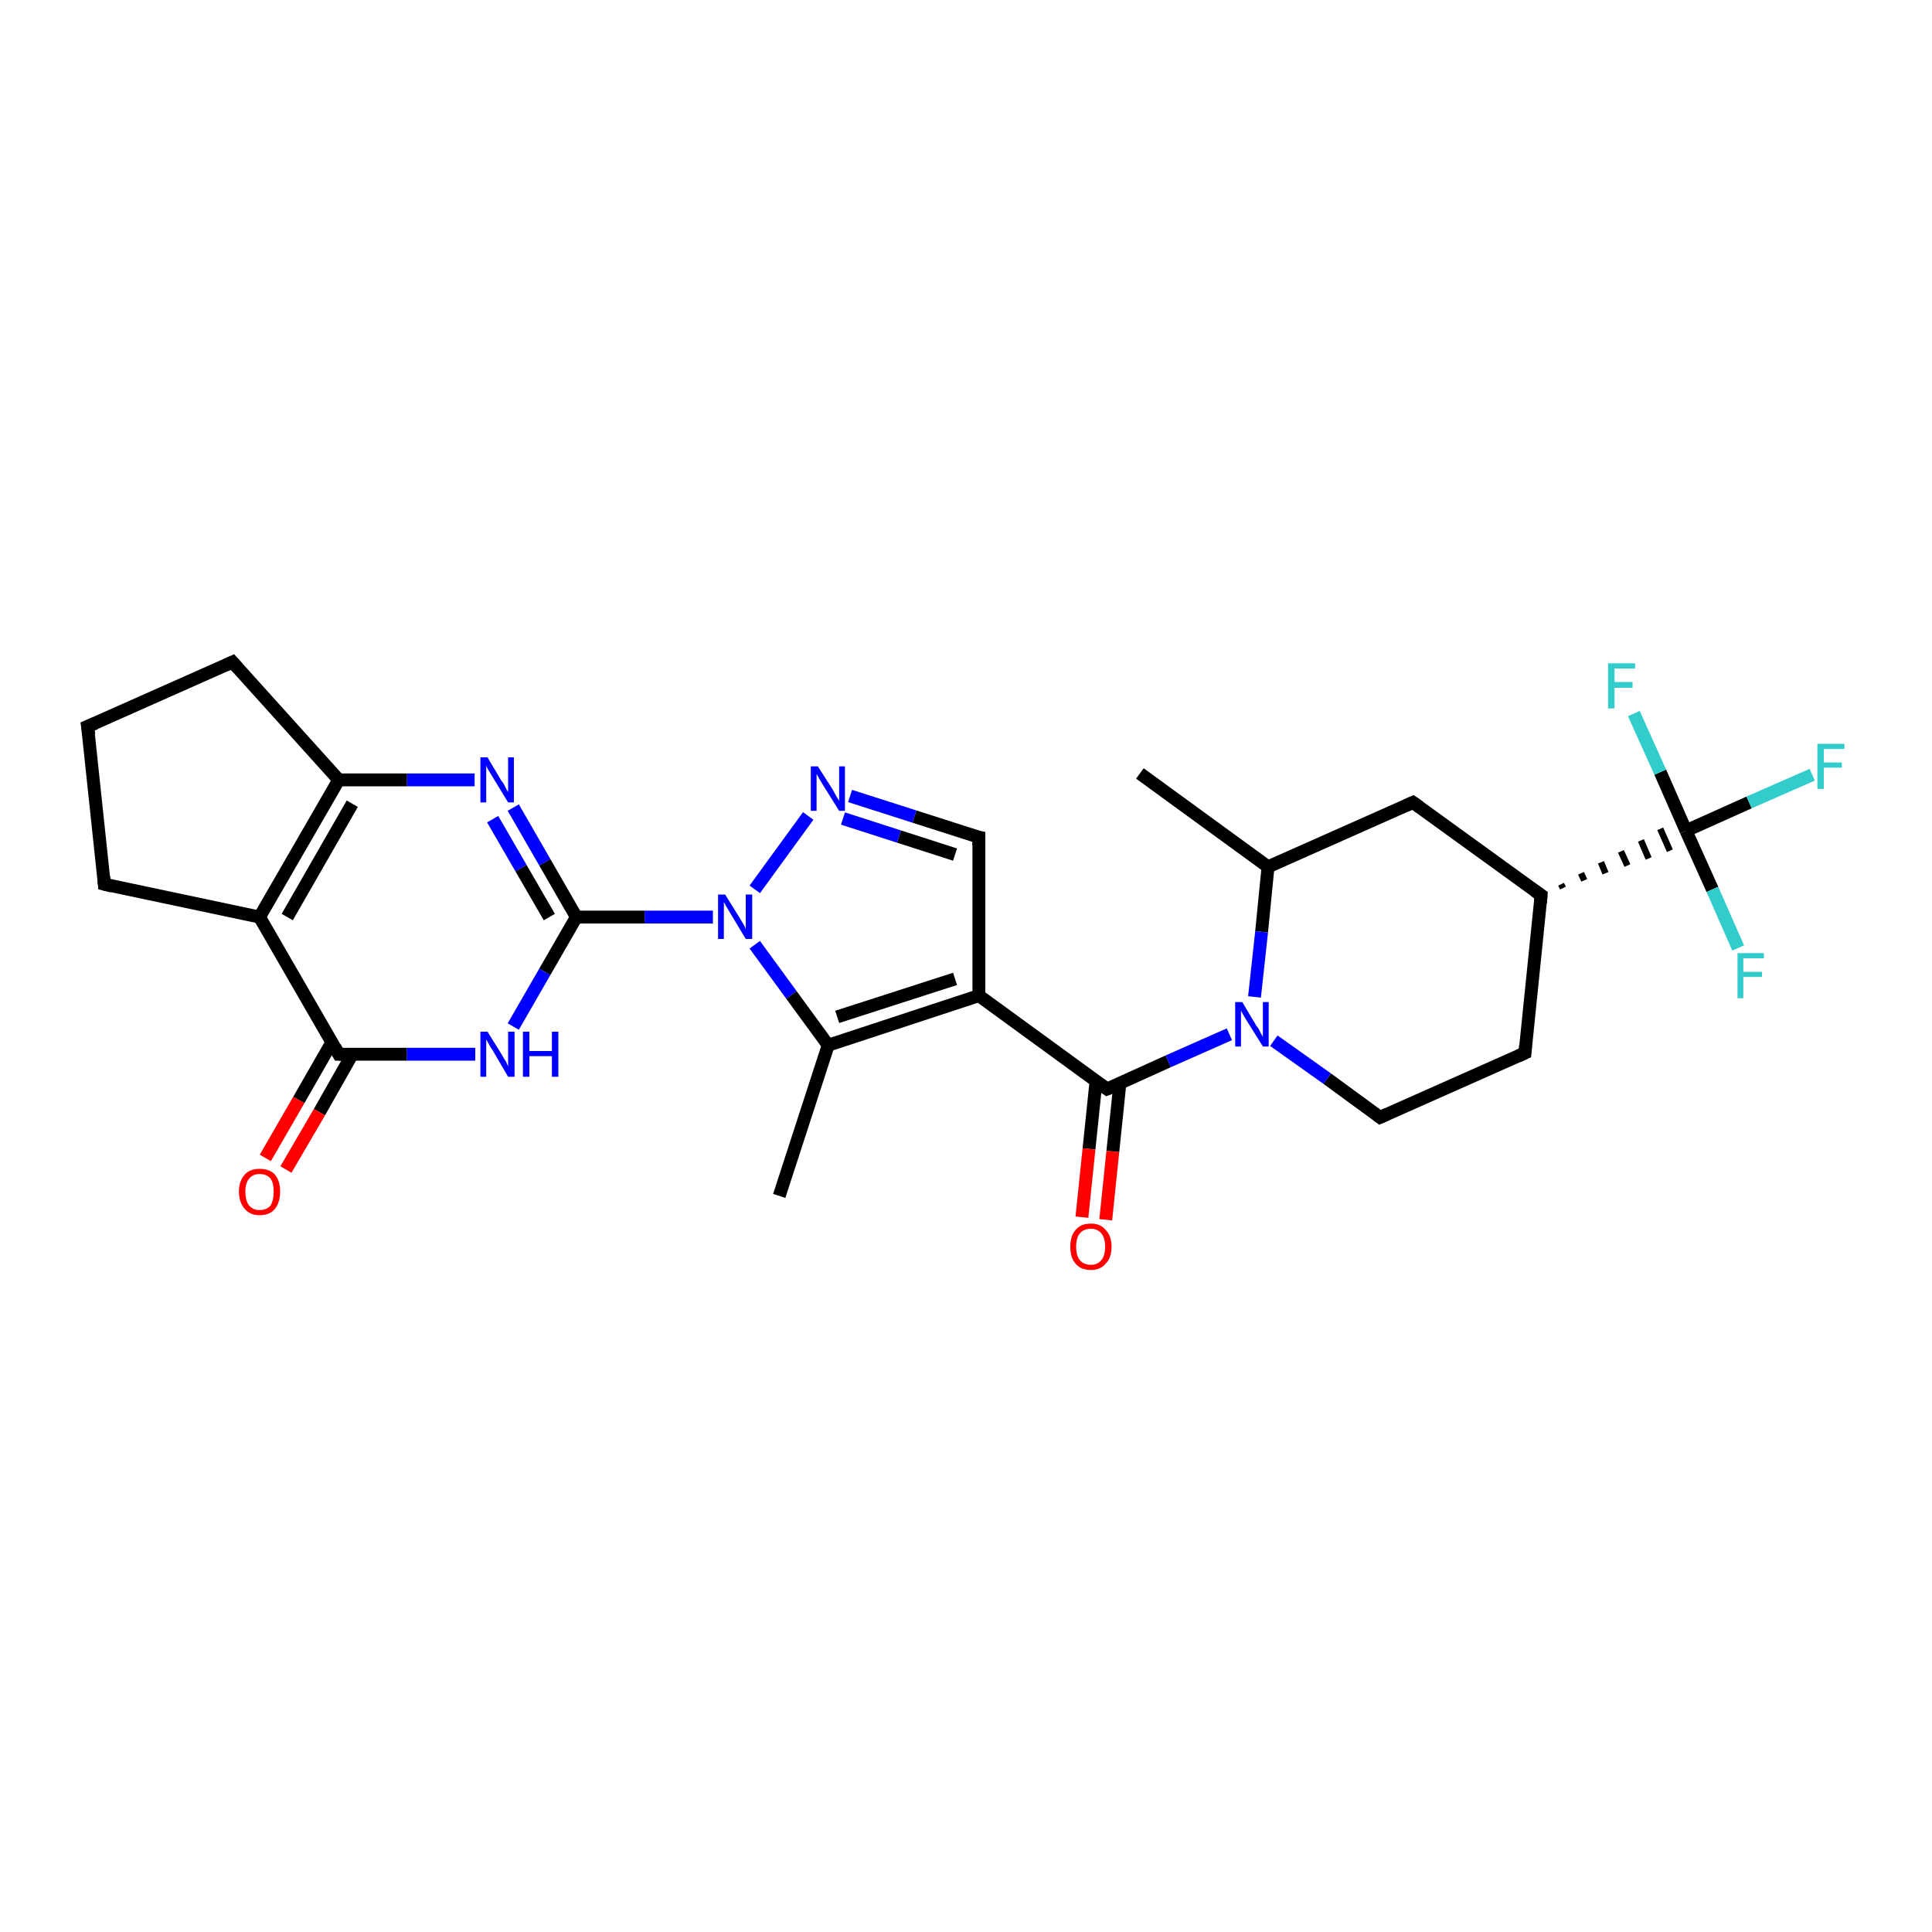 <?xml version='1.0' encoding='iso-8859-1'?>
<svg version='1.1' baseProfile='full'
              xmlns='http://www.w3.org/2000/svg'
                      xmlns:rdkit='http://www.rdkit.org/xml'
                      xmlns:xlink='http://www.w3.org/1999/xlink'
                  xml:space='preserve'
width='300px' height='300px' viewBox='0 0 300 300'>
<!-- END OF HEADER -->
<rect style='opacity:1.0;fill:#FFFFFF;stroke:none' width='300.0' height='300.0' x='0.0' y='0.0'> </rect>
<path class='bond-0 atom-0 atom-1' d='M 121.0,185.7 L 128.6,162.3' style='fill:none;fill-rule:evenodd;stroke:#000000;stroke-width:2.0px;stroke-linecap:butt;stroke-linejoin:miter;stroke-opacity:1' />
<path class='bond-1 atom-1 atom-2' d='M 128.6,162.3 L 152.0,154.6' style='fill:none;fill-rule:evenodd;stroke:#000000;stroke-width:2.0px;stroke-linecap:butt;stroke-linejoin:miter;stroke-opacity:1' />
<path class='bond-1 atom-1 atom-2' d='M 130.0,157.9 L 148.3,152.0' style='fill:none;fill-rule:evenodd;stroke:#000000;stroke-width:2.0px;stroke-linecap:butt;stroke-linejoin:miter;stroke-opacity:1' />
<path class='bond-2 atom-2 atom-3' d='M 152.0,154.6 L 171.9,169.1' style='fill:none;fill-rule:evenodd;stroke:#000000;stroke-width:2.0px;stroke-linecap:butt;stroke-linejoin:miter;stroke-opacity:1' />
<path class='bond-3 atom-3 atom-4' d='M 170.2,167.8 L 169.1,178.4' style='fill:none;fill-rule:evenodd;stroke:#000000;stroke-width:2.0px;stroke-linecap:butt;stroke-linejoin:miter;stroke-opacity:1' />
<path class='bond-3 atom-3 atom-4' d='M 169.1,178.4 L 168.0,189.0' style='fill:none;fill-rule:evenodd;stroke:#FF0000;stroke-width:2.0px;stroke-linecap:butt;stroke-linejoin:miter;stroke-opacity:1' />
<path class='bond-3 atom-3 atom-4' d='M 173.9,168.2 L 172.8,178.8' style='fill:none;fill-rule:evenodd;stroke:#000000;stroke-width:2.0px;stroke-linecap:butt;stroke-linejoin:miter;stroke-opacity:1' />
<path class='bond-3 atom-3 atom-4' d='M 172.8,178.8 L 171.7,189.4' style='fill:none;fill-rule:evenodd;stroke:#FF0000;stroke-width:2.0px;stroke-linecap:butt;stroke-linejoin:miter;stroke-opacity:1' />
<path class='bond-4 atom-3 atom-5' d='M 171.9,169.1 L 181.4,164.8' style='fill:none;fill-rule:evenodd;stroke:#000000;stroke-width:2.0px;stroke-linecap:butt;stroke-linejoin:miter;stroke-opacity:1' />
<path class='bond-4 atom-3 atom-5' d='M 181.4,164.8 L 190.9,160.6' style='fill:none;fill-rule:evenodd;stroke:#0000FF;stroke-width:2.0px;stroke-linecap:butt;stroke-linejoin:miter;stroke-opacity:1' />
<path class='bond-5 atom-5 atom-6' d='M 197.8,161.6 L 206.1,167.5' style='fill:none;fill-rule:evenodd;stroke:#0000FF;stroke-width:2.0px;stroke-linecap:butt;stroke-linejoin:miter;stroke-opacity:1' />
<path class='bond-5 atom-5 atom-6' d='M 206.1,167.5 L 214.3,173.5' style='fill:none;fill-rule:evenodd;stroke:#000000;stroke-width:2.0px;stroke-linecap:butt;stroke-linejoin:miter;stroke-opacity:1' />
<path class='bond-6 atom-6 atom-7' d='M 214.3,173.5 L 236.8,163.5' style='fill:none;fill-rule:evenodd;stroke:#000000;stroke-width:2.0px;stroke-linecap:butt;stroke-linejoin:miter;stroke-opacity:1' />
<path class='bond-7 atom-7 atom-8' d='M 236.8,163.5 L 239.3,139.0' style='fill:none;fill-rule:evenodd;stroke:#000000;stroke-width:2.0px;stroke-linecap:butt;stroke-linejoin:miter;stroke-opacity:1' />
<path class='bond-8 atom-8 atom-9' d='M 242.7,137.9 L 242.4,137.3' style='fill:none;fill-rule:evenodd;stroke:#000000;stroke-width:1.0px;stroke-linecap:butt;stroke-linejoin:miter;stroke-opacity:1' />
<path class='bond-8 atom-8 atom-9' d='M 246.0,136.7 L 245.5,135.6' style='fill:none;fill-rule:evenodd;stroke:#000000;stroke-width:1.0px;stroke-linecap:butt;stroke-linejoin:miter;stroke-opacity:1' />
<path class='bond-8 atom-8 atom-9' d='M 249.3,135.6 L 248.6,133.9' style='fill:none;fill-rule:evenodd;stroke:#000000;stroke-width:1.0px;stroke-linecap:butt;stroke-linejoin:miter;stroke-opacity:1' />
<path class='bond-8 atom-8 atom-9' d='M 252.7,134.4 L 251.7,132.2' style='fill:none;fill-rule:evenodd;stroke:#000000;stroke-width:1.0px;stroke-linecap:butt;stroke-linejoin:miter;stroke-opacity:1' />
<path class='bond-8 atom-8 atom-9' d='M 256.0,133.3 L 254.8,130.5' style='fill:none;fill-rule:evenodd;stroke:#000000;stroke-width:1.0px;stroke-linecap:butt;stroke-linejoin:miter;stroke-opacity:1' />
<path class='bond-8 atom-8 atom-9' d='M 259.3,132.1 L 257.8,128.7' style='fill:none;fill-rule:evenodd;stroke:#000000;stroke-width:1.0px;stroke-linecap:butt;stroke-linejoin:miter;stroke-opacity:1' />
<path class='bond-9 atom-9 atom-10' d='M 261.8,129.0 L 271.6,124.6' style='fill:none;fill-rule:evenodd;stroke:#000000;stroke-width:2.0px;stroke-linecap:butt;stroke-linejoin:miter;stroke-opacity:1' />
<path class='bond-9 atom-9 atom-10' d='M 271.6,124.6 L 281.4,120.3' style='fill:none;fill-rule:evenodd;stroke:#33CCCC;stroke-width:2.0px;stroke-linecap:butt;stroke-linejoin:miter;stroke-opacity:1' />
<path class='bond-10 atom-9 atom-11' d='M 261.8,129.0 L 265.9,138.1' style='fill:none;fill-rule:evenodd;stroke:#000000;stroke-width:2.0px;stroke-linecap:butt;stroke-linejoin:miter;stroke-opacity:1' />
<path class='bond-10 atom-9 atom-11' d='M 265.9,138.1 L 269.9,147.2' style='fill:none;fill-rule:evenodd;stroke:#33CCCC;stroke-width:2.0px;stroke-linecap:butt;stroke-linejoin:miter;stroke-opacity:1' />
<path class='bond-11 atom-9 atom-12' d='M 261.8,129.0 L 257.8,119.9' style='fill:none;fill-rule:evenodd;stroke:#000000;stroke-width:2.0px;stroke-linecap:butt;stroke-linejoin:miter;stroke-opacity:1' />
<path class='bond-11 atom-9 atom-12' d='M 257.8,119.9 L 253.7,110.8' style='fill:none;fill-rule:evenodd;stroke:#33CCCC;stroke-width:2.0px;stroke-linecap:butt;stroke-linejoin:miter;stroke-opacity:1' />
<path class='bond-12 atom-8 atom-13' d='M 239.3,139.0 L 219.4,124.6' style='fill:none;fill-rule:evenodd;stroke:#000000;stroke-width:2.0px;stroke-linecap:butt;stroke-linejoin:miter;stroke-opacity:1' />
<path class='bond-13 atom-13 atom-14' d='M 219.4,124.6 L 196.9,134.6' style='fill:none;fill-rule:evenodd;stroke:#000000;stroke-width:2.0px;stroke-linecap:butt;stroke-linejoin:miter;stroke-opacity:1' />
<path class='bond-14 atom-14 atom-15' d='M 196.9,134.6 L 177.0,120.1' style='fill:none;fill-rule:evenodd;stroke:#000000;stroke-width:2.0px;stroke-linecap:butt;stroke-linejoin:miter;stroke-opacity:1' />
<path class='bond-15 atom-2 atom-16' d='M 152.0,154.6 L 152.0,130.0' style='fill:none;fill-rule:evenodd;stroke:#000000;stroke-width:2.0px;stroke-linecap:butt;stroke-linejoin:miter;stroke-opacity:1' />
<path class='bond-16 atom-16 atom-17' d='M 152.0,130.0 L 142.0,126.8' style='fill:none;fill-rule:evenodd;stroke:#000000;stroke-width:2.0px;stroke-linecap:butt;stroke-linejoin:miter;stroke-opacity:1' />
<path class='bond-16 atom-16 atom-17' d='M 142.0,126.8 L 132.0,123.6' style='fill:none;fill-rule:evenodd;stroke:#0000FF;stroke-width:2.0px;stroke-linecap:butt;stroke-linejoin:miter;stroke-opacity:1' />
<path class='bond-16 atom-16 atom-17' d='M 148.3,132.7 L 139.6,129.9' style='fill:none;fill-rule:evenodd;stroke:#000000;stroke-width:2.0px;stroke-linecap:butt;stroke-linejoin:miter;stroke-opacity:1' />
<path class='bond-16 atom-16 atom-17' d='M 139.6,129.9 L 130.9,127.1' style='fill:none;fill-rule:evenodd;stroke:#0000FF;stroke-width:2.0px;stroke-linecap:butt;stroke-linejoin:miter;stroke-opacity:1' />
<path class='bond-17 atom-17 atom-18' d='M 125.5,126.7 L 117.2,138.1' style='fill:none;fill-rule:evenodd;stroke:#0000FF;stroke-width:2.0px;stroke-linecap:butt;stroke-linejoin:miter;stroke-opacity:1' />
<path class='bond-18 atom-18 atom-19' d='M 110.7,142.4 L 100.1,142.4' style='fill:none;fill-rule:evenodd;stroke:#0000FF;stroke-width:2.0px;stroke-linecap:butt;stroke-linejoin:miter;stroke-opacity:1' />
<path class='bond-18 atom-18 atom-19' d='M 100.1,142.4 L 89.5,142.4' style='fill:none;fill-rule:evenodd;stroke:#000000;stroke-width:2.0px;stroke-linecap:butt;stroke-linejoin:miter;stroke-opacity:1' />
<path class='bond-19 atom-19 atom-20' d='M 89.5,142.4 L 84.6,133.9' style='fill:none;fill-rule:evenodd;stroke:#000000;stroke-width:2.0px;stroke-linecap:butt;stroke-linejoin:miter;stroke-opacity:1' />
<path class='bond-19 atom-19 atom-20' d='M 84.6,133.9 L 79.7,125.4' style='fill:none;fill-rule:evenodd;stroke:#0000FF;stroke-width:2.0px;stroke-linecap:butt;stroke-linejoin:miter;stroke-opacity:1' />
<path class='bond-19 atom-19 atom-20' d='M 85.3,142.4 L 80.9,134.8' style='fill:none;fill-rule:evenodd;stroke:#000000;stroke-width:2.0px;stroke-linecap:butt;stroke-linejoin:miter;stroke-opacity:1' />
<path class='bond-19 atom-19 atom-20' d='M 80.9,134.8 L 76.5,127.2' style='fill:none;fill-rule:evenodd;stroke:#0000FF;stroke-width:2.0px;stroke-linecap:butt;stroke-linejoin:miter;stroke-opacity:1' />
<path class='bond-20 atom-20 atom-21' d='M 73.7,121.1 L 63.2,121.1' style='fill:none;fill-rule:evenodd;stroke:#0000FF;stroke-width:2.0px;stroke-linecap:butt;stroke-linejoin:miter;stroke-opacity:1' />
<path class='bond-20 atom-20 atom-21' d='M 63.2,121.1 L 52.6,121.1' style='fill:none;fill-rule:evenodd;stroke:#000000;stroke-width:2.0px;stroke-linecap:butt;stroke-linejoin:miter;stroke-opacity:1' />
<path class='bond-21 atom-21 atom-22' d='M 52.6,121.1 L 40.3,142.4' style='fill:none;fill-rule:evenodd;stroke:#000000;stroke-width:2.0px;stroke-linecap:butt;stroke-linejoin:miter;stroke-opacity:1' />
<path class='bond-21 atom-21 atom-22' d='M 54.7,124.8 L 44.6,142.4' style='fill:none;fill-rule:evenodd;stroke:#000000;stroke-width:2.0px;stroke-linecap:butt;stroke-linejoin:miter;stroke-opacity:1' />
<path class='bond-22 atom-22 atom-23' d='M 40.3,142.4 L 52.6,163.7' style='fill:none;fill-rule:evenodd;stroke:#000000;stroke-width:2.0px;stroke-linecap:butt;stroke-linejoin:miter;stroke-opacity:1' />
<path class='bond-23 atom-23 atom-24' d='M 51.5,161.9 L 46.4,170.8' style='fill:none;fill-rule:evenodd;stroke:#000000;stroke-width:2.0px;stroke-linecap:butt;stroke-linejoin:miter;stroke-opacity:1' />
<path class='bond-23 atom-23 atom-24' d='M 46.4,170.8 L 41.2,179.8' style='fill:none;fill-rule:evenodd;stroke:#FF0000;stroke-width:2.0px;stroke-linecap:butt;stroke-linejoin:miter;stroke-opacity:1' />
<path class='bond-23 atom-23 atom-24' d='M 54.7,163.7 L 49.6,172.7' style='fill:none;fill-rule:evenodd;stroke:#000000;stroke-width:2.0px;stroke-linecap:butt;stroke-linejoin:miter;stroke-opacity:1' />
<path class='bond-23 atom-23 atom-24' d='M 49.6,172.7 L 44.4,181.6' style='fill:none;fill-rule:evenodd;stroke:#FF0000;stroke-width:2.0px;stroke-linecap:butt;stroke-linejoin:miter;stroke-opacity:1' />
<path class='bond-24 atom-23 atom-25' d='M 52.6,163.7 L 63.2,163.7' style='fill:none;fill-rule:evenodd;stroke:#000000;stroke-width:2.0px;stroke-linecap:butt;stroke-linejoin:miter;stroke-opacity:1' />
<path class='bond-24 atom-23 atom-25' d='M 63.2,163.7 L 73.8,163.7' style='fill:none;fill-rule:evenodd;stroke:#0000FF;stroke-width:2.0px;stroke-linecap:butt;stroke-linejoin:miter;stroke-opacity:1' />
<path class='bond-25 atom-22 atom-26' d='M 40.3,142.4 L 16.2,137.3' style='fill:none;fill-rule:evenodd;stroke:#000000;stroke-width:2.0px;stroke-linecap:butt;stroke-linejoin:miter;stroke-opacity:1' />
<path class='bond-26 atom-26 atom-27' d='M 16.2,137.3 L 13.6,112.8' style='fill:none;fill-rule:evenodd;stroke:#000000;stroke-width:2.0px;stroke-linecap:butt;stroke-linejoin:miter;stroke-opacity:1' />
<path class='bond-27 atom-27 atom-28' d='M 13.6,112.8 L 36.1,102.8' style='fill:none;fill-rule:evenodd;stroke:#000000;stroke-width:2.0px;stroke-linecap:butt;stroke-linejoin:miter;stroke-opacity:1' />
<path class='bond-28 atom-18 atom-1' d='M 117.2,146.7 L 122.9,154.5' style='fill:none;fill-rule:evenodd;stroke:#0000FF;stroke-width:2.0px;stroke-linecap:butt;stroke-linejoin:miter;stroke-opacity:1' />
<path class='bond-28 atom-18 atom-1' d='M 122.9,154.5 L 128.6,162.3' style='fill:none;fill-rule:evenodd;stroke:#000000;stroke-width:2.0px;stroke-linecap:butt;stroke-linejoin:miter;stroke-opacity:1' />
<path class='bond-29 atom-25 atom-19' d='M 79.7,159.4 L 84.6,150.9' style='fill:none;fill-rule:evenodd;stroke:#0000FF;stroke-width:2.0px;stroke-linecap:butt;stroke-linejoin:miter;stroke-opacity:1' />
<path class='bond-29 atom-25 atom-19' d='M 84.6,150.9 L 89.5,142.4' style='fill:none;fill-rule:evenodd;stroke:#000000;stroke-width:2.0px;stroke-linecap:butt;stroke-linejoin:miter;stroke-opacity:1' />
<path class='bond-30 atom-14 atom-5' d='M 196.9,134.6 L 195.9,144.7' style='fill:none;fill-rule:evenodd;stroke:#000000;stroke-width:2.0px;stroke-linecap:butt;stroke-linejoin:miter;stroke-opacity:1' />
<path class='bond-30 atom-14 atom-5' d='M 195.9,144.7 L 194.8,154.8' style='fill:none;fill-rule:evenodd;stroke:#0000FF;stroke-width:2.0px;stroke-linecap:butt;stroke-linejoin:miter;stroke-opacity:1' />
<path class='bond-31 atom-28 atom-21' d='M 36.1,102.8 L 52.6,121.1' style='fill:none;fill-rule:evenodd;stroke:#000000;stroke-width:2.0px;stroke-linecap:butt;stroke-linejoin:miter;stroke-opacity:1' />
<path d='M 170.9,168.4 L 171.9,169.1 L 172.4,168.9' style='fill:none;stroke:#000000;stroke-width:2.0px;stroke-linecap:butt;stroke-linejoin:miter;stroke-opacity:1;' />
<path d='M 213.9,173.2 L 214.3,173.5 L 215.4,173.0' style='fill:none;stroke:#000000;stroke-width:2.0px;stroke-linecap:butt;stroke-linejoin:miter;stroke-opacity:1;' />
<path d='M 235.7,164.0 L 236.8,163.5 L 236.9,162.3' style='fill:none;stroke:#000000;stroke-width:2.0px;stroke-linecap:butt;stroke-linejoin:miter;stroke-opacity:1;' />
<path d='M 239.2,140.2 L 239.3,139.0 L 238.3,138.3' style='fill:none;stroke:#000000;stroke-width:2.0px;stroke-linecap:butt;stroke-linejoin:miter;stroke-opacity:1;' />
<path d='M 220.4,125.3 L 219.4,124.6 L 218.3,125.1' style='fill:none;stroke:#000000;stroke-width:2.0px;stroke-linecap:butt;stroke-linejoin:miter;stroke-opacity:1;' />
<path d='M 152.0,131.3 L 152.0,130.0 L 151.5,129.9' style='fill:none;stroke:#000000;stroke-width:2.0px;stroke-linecap:butt;stroke-linejoin:miter;stroke-opacity:1;' />
<path d='M 52.0,162.6 L 52.6,163.7 L 53.1,163.7' style='fill:none;stroke:#000000;stroke-width:2.0px;stroke-linecap:butt;stroke-linejoin:miter;stroke-opacity:1;' />
<path d='M 17.4,137.6 L 16.2,137.3 L 16.1,136.1' style='fill:none;stroke:#000000;stroke-width:2.0px;stroke-linecap:butt;stroke-linejoin:miter;stroke-opacity:1;' />
<path d='M 13.8,114.1 L 13.6,112.8 L 14.8,112.3' style='fill:none;stroke:#000000;stroke-width:2.0px;stroke-linecap:butt;stroke-linejoin:miter;stroke-opacity:1;' />
<path d='M 35.0,103.3 L 36.1,102.8 L 36.9,103.7' style='fill:none;stroke:#000000;stroke-width:2.0px;stroke-linecap:butt;stroke-linejoin:miter;stroke-opacity:1;' />
<path class='atom-4' d='M 166.2 193.6
Q 166.2 191.9, 167.0 191.0
Q 167.8 190.0, 169.4 190.0
Q 170.9 190.0, 171.7 191.0
Q 172.6 191.9, 172.6 193.6
Q 172.6 195.3, 171.7 196.2
Q 170.9 197.2, 169.4 197.2
Q 167.8 197.2, 167.0 196.2
Q 166.2 195.3, 166.2 193.6
M 169.4 196.4
Q 170.4 196.4, 171.0 195.7
Q 171.6 195.0, 171.6 193.6
Q 171.6 192.2, 171.0 191.5
Q 170.4 190.8, 169.4 190.8
Q 168.3 190.8, 167.7 191.5
Q 167.1 192.2, 167.1 193.6
Q 167.1 195.0, 167.7 195.7
Q 168.3 196.4, 169.4 196.4
' fill='#FF0000'/>
<path class='atom-5' d='M 192.9 155.6
L 195.1 159.3
Q 195.4 159.6, 195.7 160.3
Q 196.1 161.0, 196.1 161.0
L 196.1 155.6
L 197.0 155.6
L 197.0 162.5
L 196.1 162.5
L 193.6 158.5
Q 193.3 158.0, 193.0 157.5
Q 192.7 157.0, 192.7 156.8
L 192.7 162.5
L 191.8 162.5
L 191.8 155.6
L 192.9 155.6
' fill='#0000FF'/>
<path class='atom-10' d='M 282.2 115.5
L 286.4 115.5
L 286.4 116.3
L 283.2 116.3
L 283.2 118.4
L 286.0 118.4
L 286.0 119.2
L 283.2 119.2
L 283.2 122.5
L 282.2 122.5
L 282.2 115.5
' fill='#33CCCC'/>
<path class='atom-11' d='M 269.8 148.0
L 273.9 148.0
L 273.9 148.8
L 270.7 148.8
L 270.7 150.9
L 273.6 150.9
L 273.6 151.7
L 270.7 151.7
L 270.7 155.0
L 269.8 155.0
L 269.8 148.0
' fill='#33CCCC'/>
<path class='atom-12' d='M 249.7 103.0
L 253.9 103.0
L 253.9 103.8
L 250.7 103.8
L 250.7 105.9
L 253.5 105.9
L 253.5 106.8
L 250.7 106.8
L 250.7 110.0
L 249.7 110.0
L 249.7 103.0
' fill='#33CCCC'/>
<path class='atom-17' d='M 127.0 119.0
L 129.3 122.6
Q 129.5 123.0, 129.9 123.7
Q 130.3 124.3, 130.3 124.4
L 130.3 119.0
L 131.2 119.0
L 131.2 125.9
L 130.3 125.9
L 127.8 121.9
Q 127.5 121.4, 127.2 120.9
Q 126.9 120.3, 126.8 120.2
L 126.8 125.9
L 125.9 125.9
L 125.9 119.0
L 127.0 119.0
' fill='#0000FF'/>
<path class='atom-18' d='M 112.6 138.9
L 114.9 142.6
Q 115.1 142.9, 115.5 143.6
Q 115.8 144.2, 115.8 144.3
L 115.8 138.9
L 116.8 138.9
L 116.8 145.8
L 115.8 145.8
L 113.4 141.8
Q 113.1 141.3, 112.8 140.8
Q 112.5 140.2, 112.4 140.1
L 112.4 145.8
L 111.5 145.8
L 111.5 138.9
L 112.6 138.9
' fill='#0000FF'/>
<path class='atom-20' d='M 75.7 117.6
L 77.9 121.3
Q 78.2 121.6, 78.5 122.3
Q 78.9 123.0, 78.9 123.0
L 78.9 117.6
L 79.8 117.6
L 79.8 124.6
L 78.9 124.6
L 76.4 120.5
Q 76.1 120.0, 75.8 119.5
Q 75.5 119.0, 75.5 118.8
L 75.5 124.6
L 74.6 124.6
L 74.6 117.6
L 75.7 117.6
' fill='#0000FF'/>
<path class='atom-24' d='M 37.1 185.0
Q 37.1 183.4, 38.0 182.4
Q 38.8 181.5, 40.3 181.5
Q 41.9 181.5, 42.7 182.4
Q 43.5 183.4, 43.5 185.0
Q 43.5 186.7, 42.7 187.7
Q 41.9 188.7, 40.3 188.7
Q 38.8 188.7, 38.0 187.7
Q 37.1 186.7, 37.1 185.0
M 40.3 187.9
Q 41.4 187.9, 42.0 187.2
Q 42.5 186.4, 42.5 185.0
Q 42.5 183.7, 42.0 183.0
Q 41.4 182.3, 40.3 182.3
Q 39.3 182.3, 38.7 183.0
Q 38.1 183.7, 38.1 185.0
Q 38.1 186.5, 38.7 187.2
Q 39.3 187.9, 40.3 187.9
' fill='#FF0000'/>
<path class='atom-25' d='M 75.7 160.2
L 78.0 163.9
Q 78.2 164.3, 78.6 164.9
Q 78.9 165.6, 78.9 165.6
L 78.9 160.2
L 79.9 160.2
L 79.9 167.2
L 78.9 167.2
L 76.5 163.1
Q 76.2 162.7, 75.9 162.1
Q 75.6 161.6, 75.5 161.4
L 75.5 167.2
L 74.6 167.2
L 74.6 160.2
L 75.7 160.2
' fill='#0000FF'/>
<path class='atom-25' d='M 81.2 160.2
L 82.2 160.2
L 82.2 163.2
L 85.7 163.2
L 85.7 160.2
L 86.7 160.2
L 86.7 167.2
L 85.7 167.2
L 85.7 164.0
L 82.2 164.0
L 82.2 167.2
L 81.2 167.2
L 81.2 160.2
' fill='#0000FF'/>
</svg>
